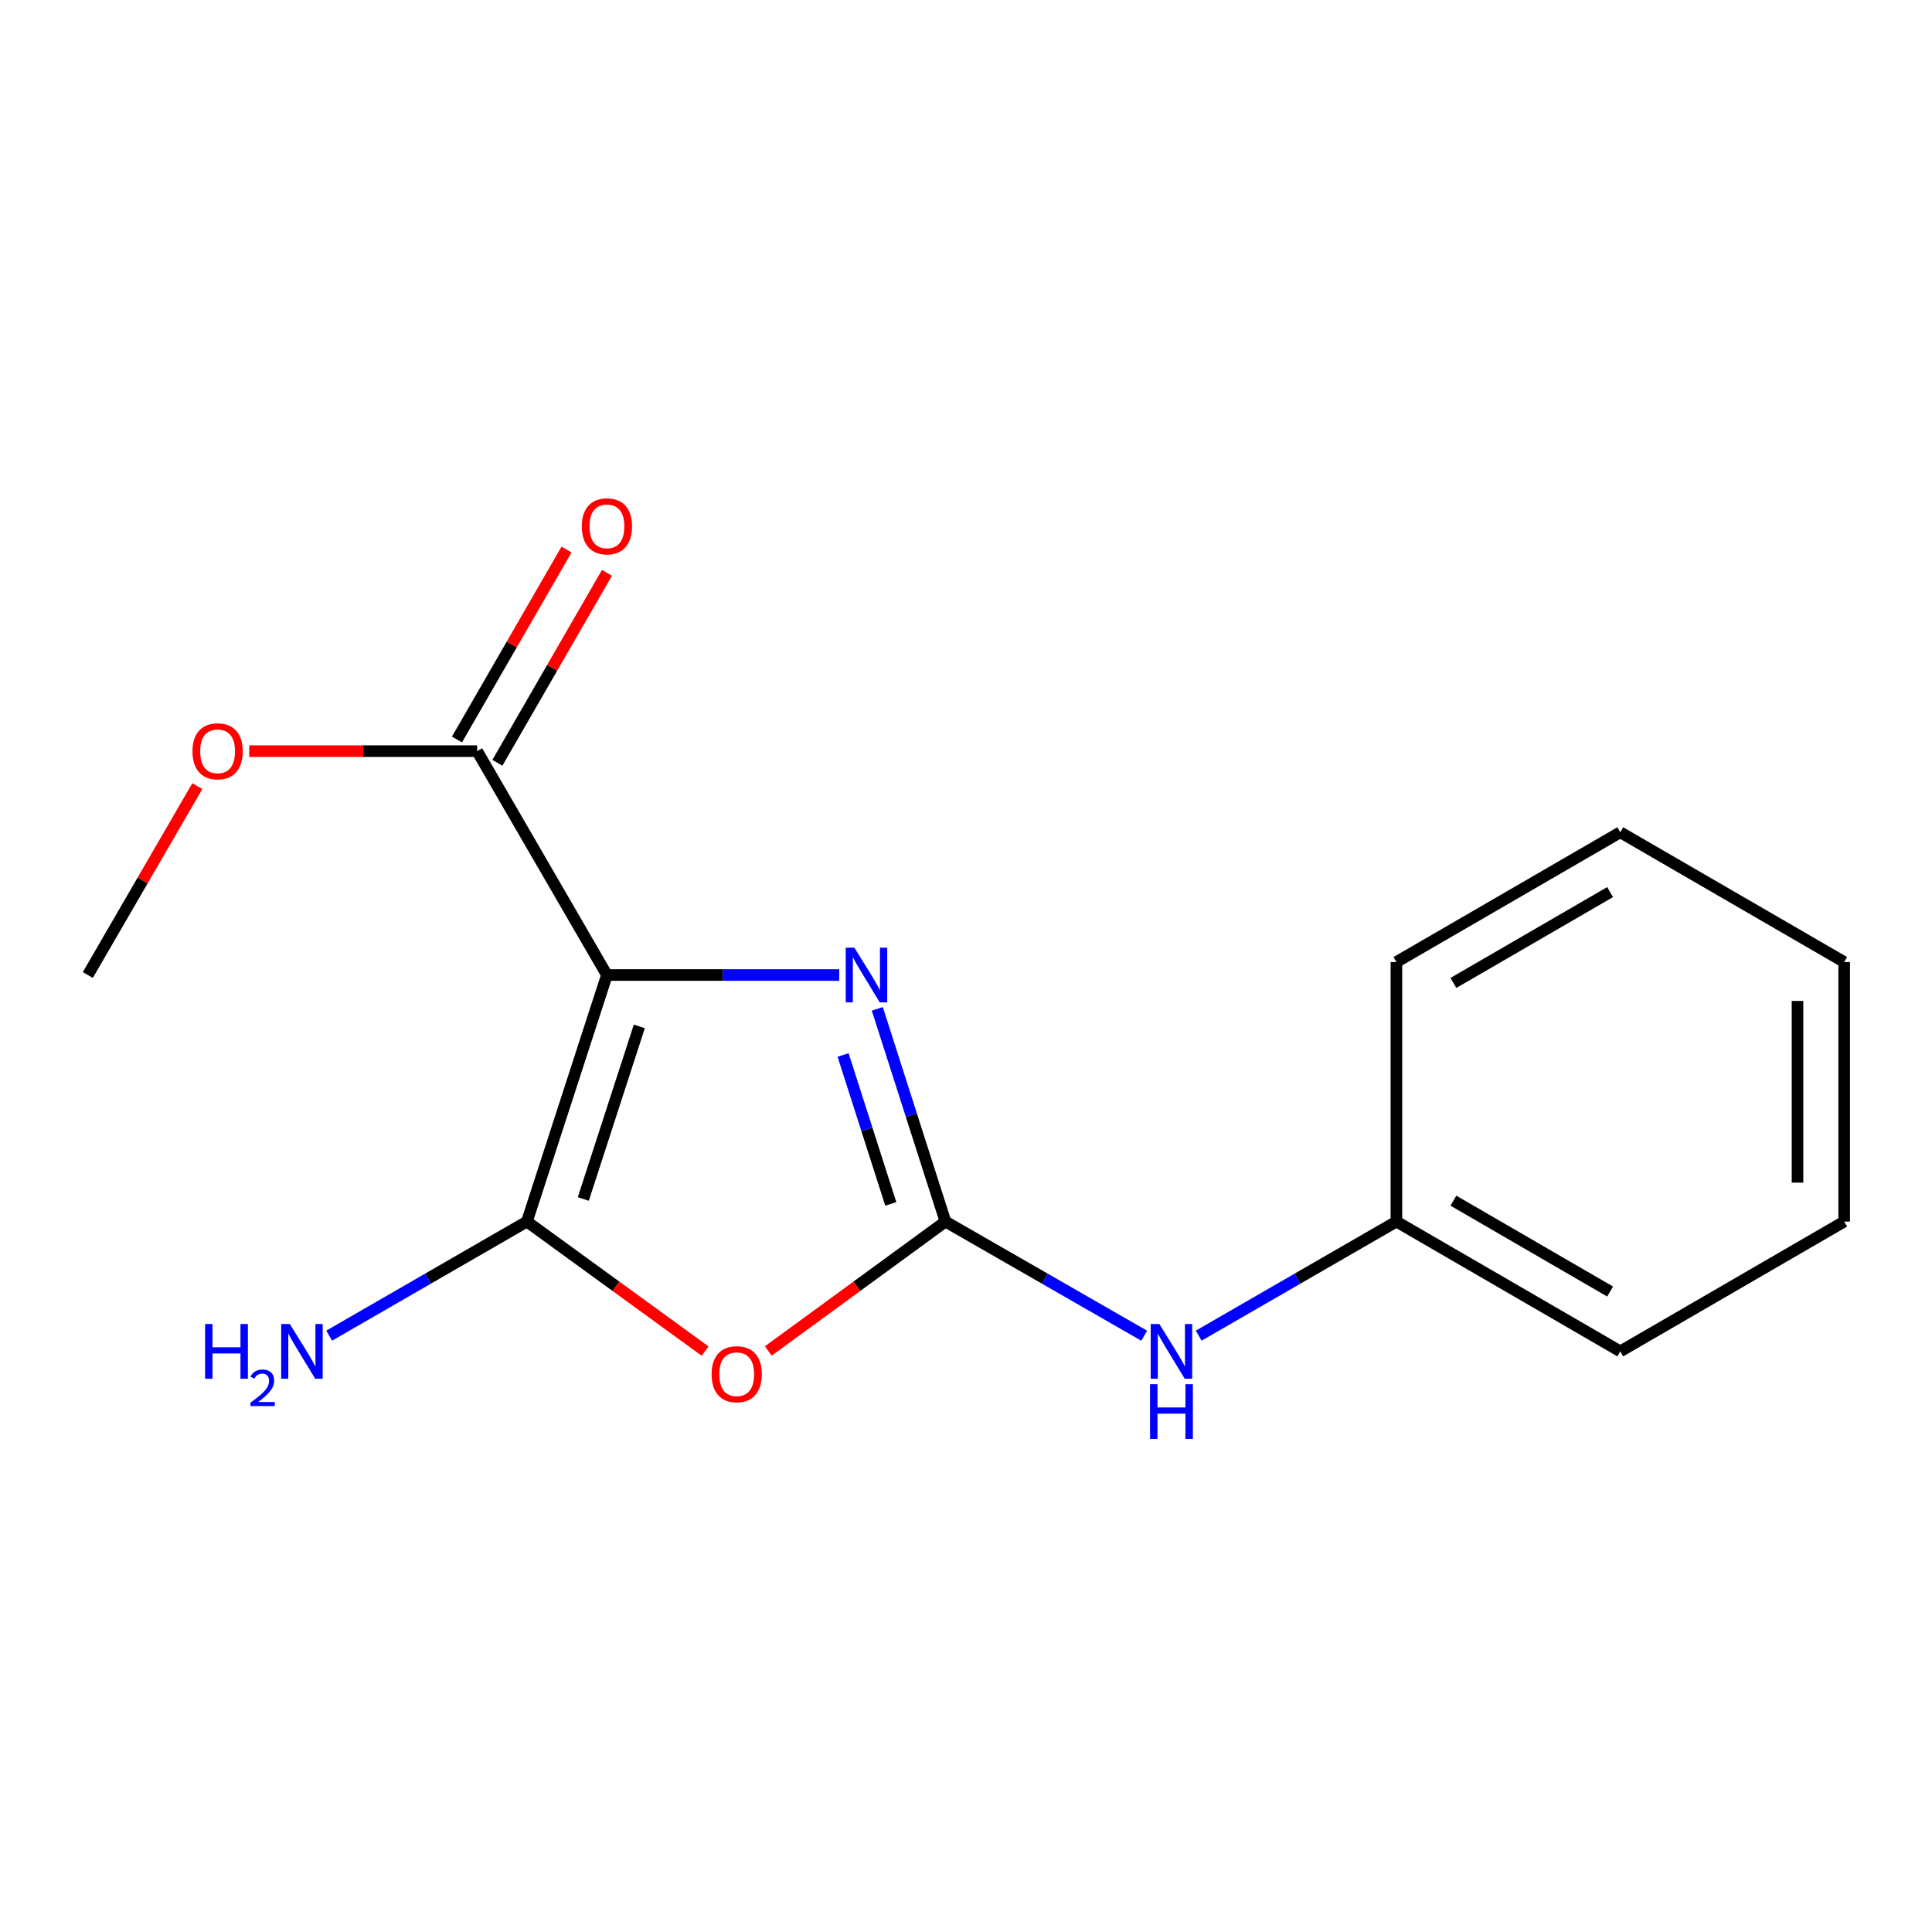 <?xml version='1.0' encoding='iso-8859-1'?>
<svg version='1.1' baseProfile='full'
              xmlns='http://www.w3.org/2000/svg'
                      xmlns:rdkit='http://www.rdkit.org/xml'
                      xmlns:xlink='http://www.w3.org/1999/xlink'
                  xml:space='preserve'
width='1000px' height='1000px' viewBox='0 0 1000 1000'>
<!-- END OF HEADER -->
<rect style='opacity:1.0;fill:#FFFFFF;stroke:none' width='1000' height='1000' x='0' y='0'> </rect>
<path class='bond-0' d='M 314.145,504.666 L 272.734,632.282' style='fill:none;fill-rule:evenodd;stroke:#000000;stroke-width:6px;stroke-linecap:butt;stroke-linejoin:miter;stroke-opacity:1' />
<path class='bond-0' d='M 330.909,531.264 L 301.921,620.595' style='fill:none;fill-rule:evenodd;stroke:#000000;stroke-width:6px;stroke-linecap:butt;stroke-linejoin:miter;stroke-opacity:1' />
<path class='bond-2' d='M 314.145,504.666 L 374.265,504.666' style='fill:none;fill-rule:evenodd;stroke:#000000;stroke-width:6px;stroke-linecap:butt;stroke-linejoin:miter;stroke-opacity:1' />
<path class='bond-2' d='M 374.265,504.666 L 434.386,504.666' style='fill:none;fill-rule:evenodd;stroke:#0000FF;stroke-width:6px;stroke-linecap:butt;stroke-linejoin:miter;stroke-opacity:1' />
<path class='bond-4' d='M 314.145,504.666 L 246.983,388.792' style='fill:none;fill-rule:evenodd;stroke:#000000;stroke-width:6px;stroke-linecap:butt;stroke-linejoin:miter;stroke-opacity:1' />
<path class='bond-3' d='M 272.734,632.282 L 318.85,665.803' style='fill:none;fill-rule:evenodd;stroke:#000000;stroke-width:6px;stroke-linecap:butt;stroke-linejoin:miter;stroke-opacity:1' />
<path class='bond-3' d='M 318.85,665.803 L 364.965,699.324' style='fill:none;fill-rule:evenodd;stroke:#FF0000;stroke-width:6px;stroke-linecap:butt;stroke-linejoin:miter;stroke-opacity:1' />
<path class='bond-6' d='M 272.734,632.282 L 221.559,661.808' style='fill:none;fill-rule:evenodd;stroke:#000000;stroke-width:6px;stroke-linecap:butt;stroke-linejoin:miter;stroke-opacity:1' />
<path class='bond-6' d='M 221.559,661.808 L 170.384,691.335' style='fill:none;fill-rule:evenodd;stroke:#0000FF;stroke-width:6px;stroke-linecap:butt;stroke-linejoin:miter;stroke-opacity:1' />
<path class='bond-1' d='M 489.359,632.282 L 471.726,577.229' style='fill:none;fill-rule:evenodd;stroke:#000000;stroke-width:6px;stroke-linecap:butt;stroke-linejoin:miter;stroke-opacity:1' />
<path class='bond-1' d='M 471.726,577.229 L 454.092,522.176' style='fill:none;fill-rule:evenodd;stroke:#0000FF;stroke-width:6px;stroke-linecap:butt;stroke-linejoin:miter;stroke-opacity:1' />
<path class='bond-1' d='M 461.065,623.134 L 448.722,584.597' style='fill:none;fill-rule:evenodd;stroke:#000000;stroke-width:6px;stroke-linecap:butt;stroke-linejoin:miter;stroke-opacity:1' />
<path class='bond-1' d='M 448.722,584.597 L 436.379,546.06' style='fill:none;fill-rule:evenodd;stroke:#0000FF;stroke-width:6px;stroke-linecap:butt;stroke-linejoin:miter;stroke-opacity:1' />
<path class='bond-5' d='M 489.359,632.282 L 540.796,661.824' style='fill:none;fill-rule:evenodd;stroke:#000000;stroke-width:6px;stroke-linecap:butt;stroke-linejoin:miter;stroke-opacity:1' />
<path class='bond-5' d='M 540.796,661.824 L 592.234,691.366' style='fill:none;fill-rule:evenodd;stroke:#0000FF;stroke-width:6px;stroke-linecap:butt;stroke-linejoin:miter;stroke-opacity:1' />
<path class='bond-16' d='M 489.359,632.282 L 443.513,665.776' style='fill:none;fill-rule:evenodd;stroke:#000000;stroke-width:6px;stroke-linecap:butt;stroke-linejoin:miter;stroke-opacity:1' />
<path class='bond-16' d='M 443.513,665.776 L 397.666,699.271' style='fill:none;fill-rule:evenodd;stroke:#FF0000;stroke-width:6px;stroke-linecap:butt;stroke-linejoin:miter;stroke-opacity:1' />
<path class='bond-7' d='M 257.444,394.826 L 285.8,345.668' style='fill:none;fill-rule:evenodd;stroke:#000000;stroke-width:6px;stroke-linecap:butt;stroke-linejoin:miter;stroke-opacity:1' />
<path class='bond-7' d='M 285.8,345.668 L 314.155,296.509' style='fill:none;fill-rule:evenodd;stroke:#FF0000;stroke-width:6px;stroke-linecap:butt;stroke-linejoin:miter;stroke-opacity:1' />
<path class='bond-7' d='M 236.521,382.758 L 264.876,333.599' style='fill:none;fill-rule:evenodd;stroke:#000000;stroke-width:6px;stroke-linecap:butt;stroke-linejoin:miter;stroke-opacity:1' />
<path class='bond-7' d='M 264.876,333.599 L 293.232,284.44' style='fill:none;fill-rule:evenodd;stroke:#FF0000;stroke-width:6px;stroke-linecap:butt;stroke-linejoin:miter;stroke-opacity:1' />
<path class='bond-8' d='M 246.983,388.792 L 187.986,388.792' style='fill:none;fill-rule:evenodd;stroke:#000000;stroke-width:6px;stroke-linecap:butt;stroke-linejoin:miter;stroke-opacity:1' />
<path class='bond-8' d='M 187.986,388.792 L 128.989,388.792' style='fill:none;fill-rule:evenodd;stroke:#FF0000;stroke-width:6px;stroke-linecap:butt;stroke-linejoin:miter;stroke-opacity:1' />
<path class='bond-9' d='M 620.447,691.334 L 671.616,661.808' style='fill:none;fill-rule:evenodd;stroke:#0000FF;stroke-width:6px;stroke-linecap:butt;stroke-linejoin:miter;stroke-opacity:1' />
<path class='bond-9' d='M 671.616,661.808 L 722.784,632.282' style='fill:none;fill-rule:evenodd;stroke:#000000;stroke-width:6px;stroke-linecap:butt;stroke-linejoin:miter;stroke-opacity:1' />
<path class='bond-10' d='M 102.133,406.9 L 73.793,455.783' style='fill:none;fill-rule:evenodd;stroke:#FF0000;stroke-width:6px;stroke-linecap:butt;stroke-linejoin:miter;stroke-opacity:1' />
<path class='bond-10' d='M 73.793,455.783 L 45.455,504.666' style='fill:none;fill-rule:evenodd;stroke:#000000;stroke-width:6px;stroke-linecap:butt;stroke-linejoin:miter;stroke-opacity:1' />
<path class='bond-11' d='M 722.784,632.282 L 838.658,699.471' style='fill:none;fill-rule:evenodd;stroke:#000000;stroke-width:6px;stroke-linecap:butt;stroke-linejoin:miter;stroke-opacity:1' />
<path class='bond-11' d='M 752.281,621.464 L 833.393,668.497' style='fill:none;fill-rule:evenodd;stroke:#000000;stroke-width:6px;stroke-linecap:butt;stroke-linejoin:miter;stroke-opacity:1' />
<path class='bond-12' d='M 722.784,632.282 L 722.784,497.943' style='fill:none;fill-rule:evenodd;stroke:#000000;stroke-width:6px;stroke-linecap:butt;stroke-linejoin:miter;stroke-opacity:1' />
<path class='bond-13' d='M 838.658,699.471 L 954.545,632.282' style='fill:none;fill-rule:evenodd;stroke:#000000;stroke-width:6px;stroke-linecap:butt;stroke-linejoin:miter;stroke-opacity:1' />
<path class='bond-14' d='M 722.784,497.943 L 838.658,430.78' style='fill:none;fill-rule:evenodd;stroke:#000000;stroke-width:6px;stroke-linecap:butt;stroke-linejoin:miter;stroke-opacity:1' />
<path class='bond-14' d='M 752.278,508.766 L 833.39,461.752' style='fill:none;fill-rule:evenodd;stroke:#000000;stroke-width:6px;stroke-linecap:butt;stroke-linejoin:miter;stroke-opacity:1' />
<path class='bond-17' d='M 954.545,632.282 L 954.545,497.943' style='fill:none;fill-rule:evenodd;stroke:#000000;stroke-width:6px;stroke-linecap:butt;stroke-linejoin:miter;stroke-opacity:1' />
<path class='bond-17' d='M 930.391,612.131 L 930.391,518.094' style='fill:none;fill-rule:evenodd;stroke:#000000;stroke-width:6px;stroke-linecap:butt;stroke-linejoin:miter;stroke-opacity:1' />
<path class='bond-15' d='M 838.658,430.78 L 954.545,497.943' style='fill:none;fill-rule:evenodd;stroke:#000000;stroke-width:6px;stroke-linecap:butt;stroke-linejoin:miter;stroke-opacity:1' />
<path  class='atom-3' d='M 442.224 490.506
L 451.504 505.506
Q 452.424 506.986, 453.904 509.666
Q 455.384 512.346, 455.464 512.506
L 455.464 490.506
L 459.224 490.506
L 459.224 518.826
L 455.344 518.826
L 445.384 502.426
Q 444.224 500.506, 442.984 498.306
Q 441.784 496.106, 441.424 495.426
L 441.424 518.826
L 437.744 518.826
L 437.744 490.506
L 442.224 490.506
' fill='#0000FF'/>
<path  class='atom-4' d='M 368.321 711.293
Q 368.321 704.493, 371.681 700.693
Q 375.041 696.893, 381.321 696.893
Q 387.601 696.893, 390.961 700.693
Q 394.321 704.493, 394.321 711.293
Q 394.321 718.173, 390.921 722.093
Q 387.521 725.973, 381.321 725.973
Q 375.081 725.973, 371.681 722.093
Q 368.321 718.213, 368.321 711.293
M 381.321 722.773
Q 385.641 722.773, 387.961 719.893
Q 390.321 716.973, 390.321 711.293
Q 390.321 705.733, 387.961 702.933
Q 385.641 700.093, 381.321 700.093
Q 377.001 700.093, 374.641 702.893
Q 372.321 705.693, 372.321 711.293
Q 372.321 717.013, 374.641 719.893
Q 377.001 722.773, 381.321 722.773
' fill='#FF0000'/>
<path  class='atom-6' d='M 600.086 685.311
L 609.366 700.311
Q 610.286 701.791, 611.766 704.471
Q 613.246 707.151, 613.326 707.311
L 613.326 685.311
L 617.086 685.311
L 617.086 713.631
L 613.206 713.631
L 603.246 697.231
Q 602.086 695.311, 600.846 693.111
Q 599.646 690.911, 599.286 690.231
L 599.286 713.631
L 595.606 713.631
L 595.606 685.311
L 600.086 685.311
' fill='#0000FF'/>
<path  class='atom-6' d='M 595.266 716.463
L 599.106 716.463
L 599.106 728.503
L 613.586 728.503
L 613.586 716.463
L 617.426 716.463
L 617.426 744.783
L 613.586 744.783
L 613.586 731.703
L 599.106 731.703
L 599.106 744.783
L 595.266 744.783
L 595.266 716.463
' fill='#0000FF'/>
<path  class='atom-7' d='M 106.15 685.311
L 109.99 685.311
L 109.99 697.351
L 124.47 697.351
L 124.47 685.311
L 128.31 685.311
L 128.31 713.631
L 124.47 713.631
L 124.47 700.551
L 109.99 700.551
L 109.99 713.631
L 106.15 713.631
L 106.15 685.311
' fill='#0000FF'/>
<path  class='atom-7' d='M 129.683 712.638
Q 130.369 710.869, 132.006 709.892
Q 133.643 708.889, 135.913 708.889
Q 138.738 708.889, 140.322 710.42
Q 141.906 711.951, 141.906 714.67
Q 141.906 717.442, 139.847 720.03
Q 137.814 722.617, 133.59 725.679
L 142.223 725.679
L 142.223 727.791
L 129.63 727.791
L 129.63 726.022
Q 133.115 723.541, 135.174 721.693
Q 137.26 719.845, 138.263 718.182
Q 139.266 716.518, 139.266 714.802
Q 139.266 713.007, 138.369 712.004
Q 137.471 711.001, 135.913 711.001
Q 134.409 711.001, 133.405 711.608
Q 132.402 712.215, 131.689 713.562
L 129.683 712.638
' fill='#0000FF'/>
<path  class='atom-7' d='M 150.023 685.311
L 159.303 700.311
Q 160.223 701.791, 161.703 704.471
Q 163.183 707.151, 163.263 707.311
L 163.263 685.311
L 167.023 685.311
L 167.023 713.631
L 163.143 713.631
L 153.183 697.231
Q 152.023 695.311, 150.783 693.111
Q 149.583 690.911, 149.223 690.231
L 149.223 713.631
L 145.543 713.631
L 145.543 685.311
L 150.023 685.311
' fill='#0000FF'/>
<path  class='atom-8' d='M 301.145 272.434
Q 301.145 265.634, 304.505 261.834
Q 307.865 258.034, 314.145 258.034
Q 320.425 258.034, 323.785 261.834
Q 327.145 265.634, 327.145 272.434
Q 327.145 279.314, 323.745 283.234
Q 320.345 287.114, 314.145 287.114
Q 307.905 287.114, 304.505 283.234
Q 301.145 279.354, 301.145 272.434
M 314.145 283.914
Q 318.465 283.914, 320.785 281.034
Q 323.145 278.114, 323.145 272.434
Q 323.145 266.874, 320.785 264.074
Q 318.465 261.234, 314.145 261.234
Q 309.825 261.234, 307.465 264.034
Q 305.145 266.834, 305.145 272.434
Q 305.145 278.154, 307.465 281.034
Q 309.825 283.914, 314.145 283.914
' fill='#FF0000'/>
<path  class='atom-9' d='M 99.631 388.872
Q 99.631 382.072, 102.991 378.272
Q 106.351 374.472, 112.631 374.472
Q 118.911 374.472, 122.271 378.272
Q 125.631 382.072, 125.631 388.872
Q 125.631 395.752, 122.231 399.672
Q 118.831 403.552, 112.631 403.552
Q 106.391 403.552, 102.991 399.672
Q 99.631 395.792, 99.631 388.872
M 112.631 400.352
Q 116.951 400.352, 119.271 397.472
Q 121.631 394.552, 121.631 388.872
Q 121.631 383.312, 119.271 380.512
Q 116.951 377.672, 112.631 377.672
Q 108.311 377.672, 105.951 380.472
Q 103.631 383.272, 103.631 388.872
Q 103.631 394.592, 105.951 397.472
Q 108.311 400.352, 112.631 400.352
' fill='#FF0000'/>
</svg>

